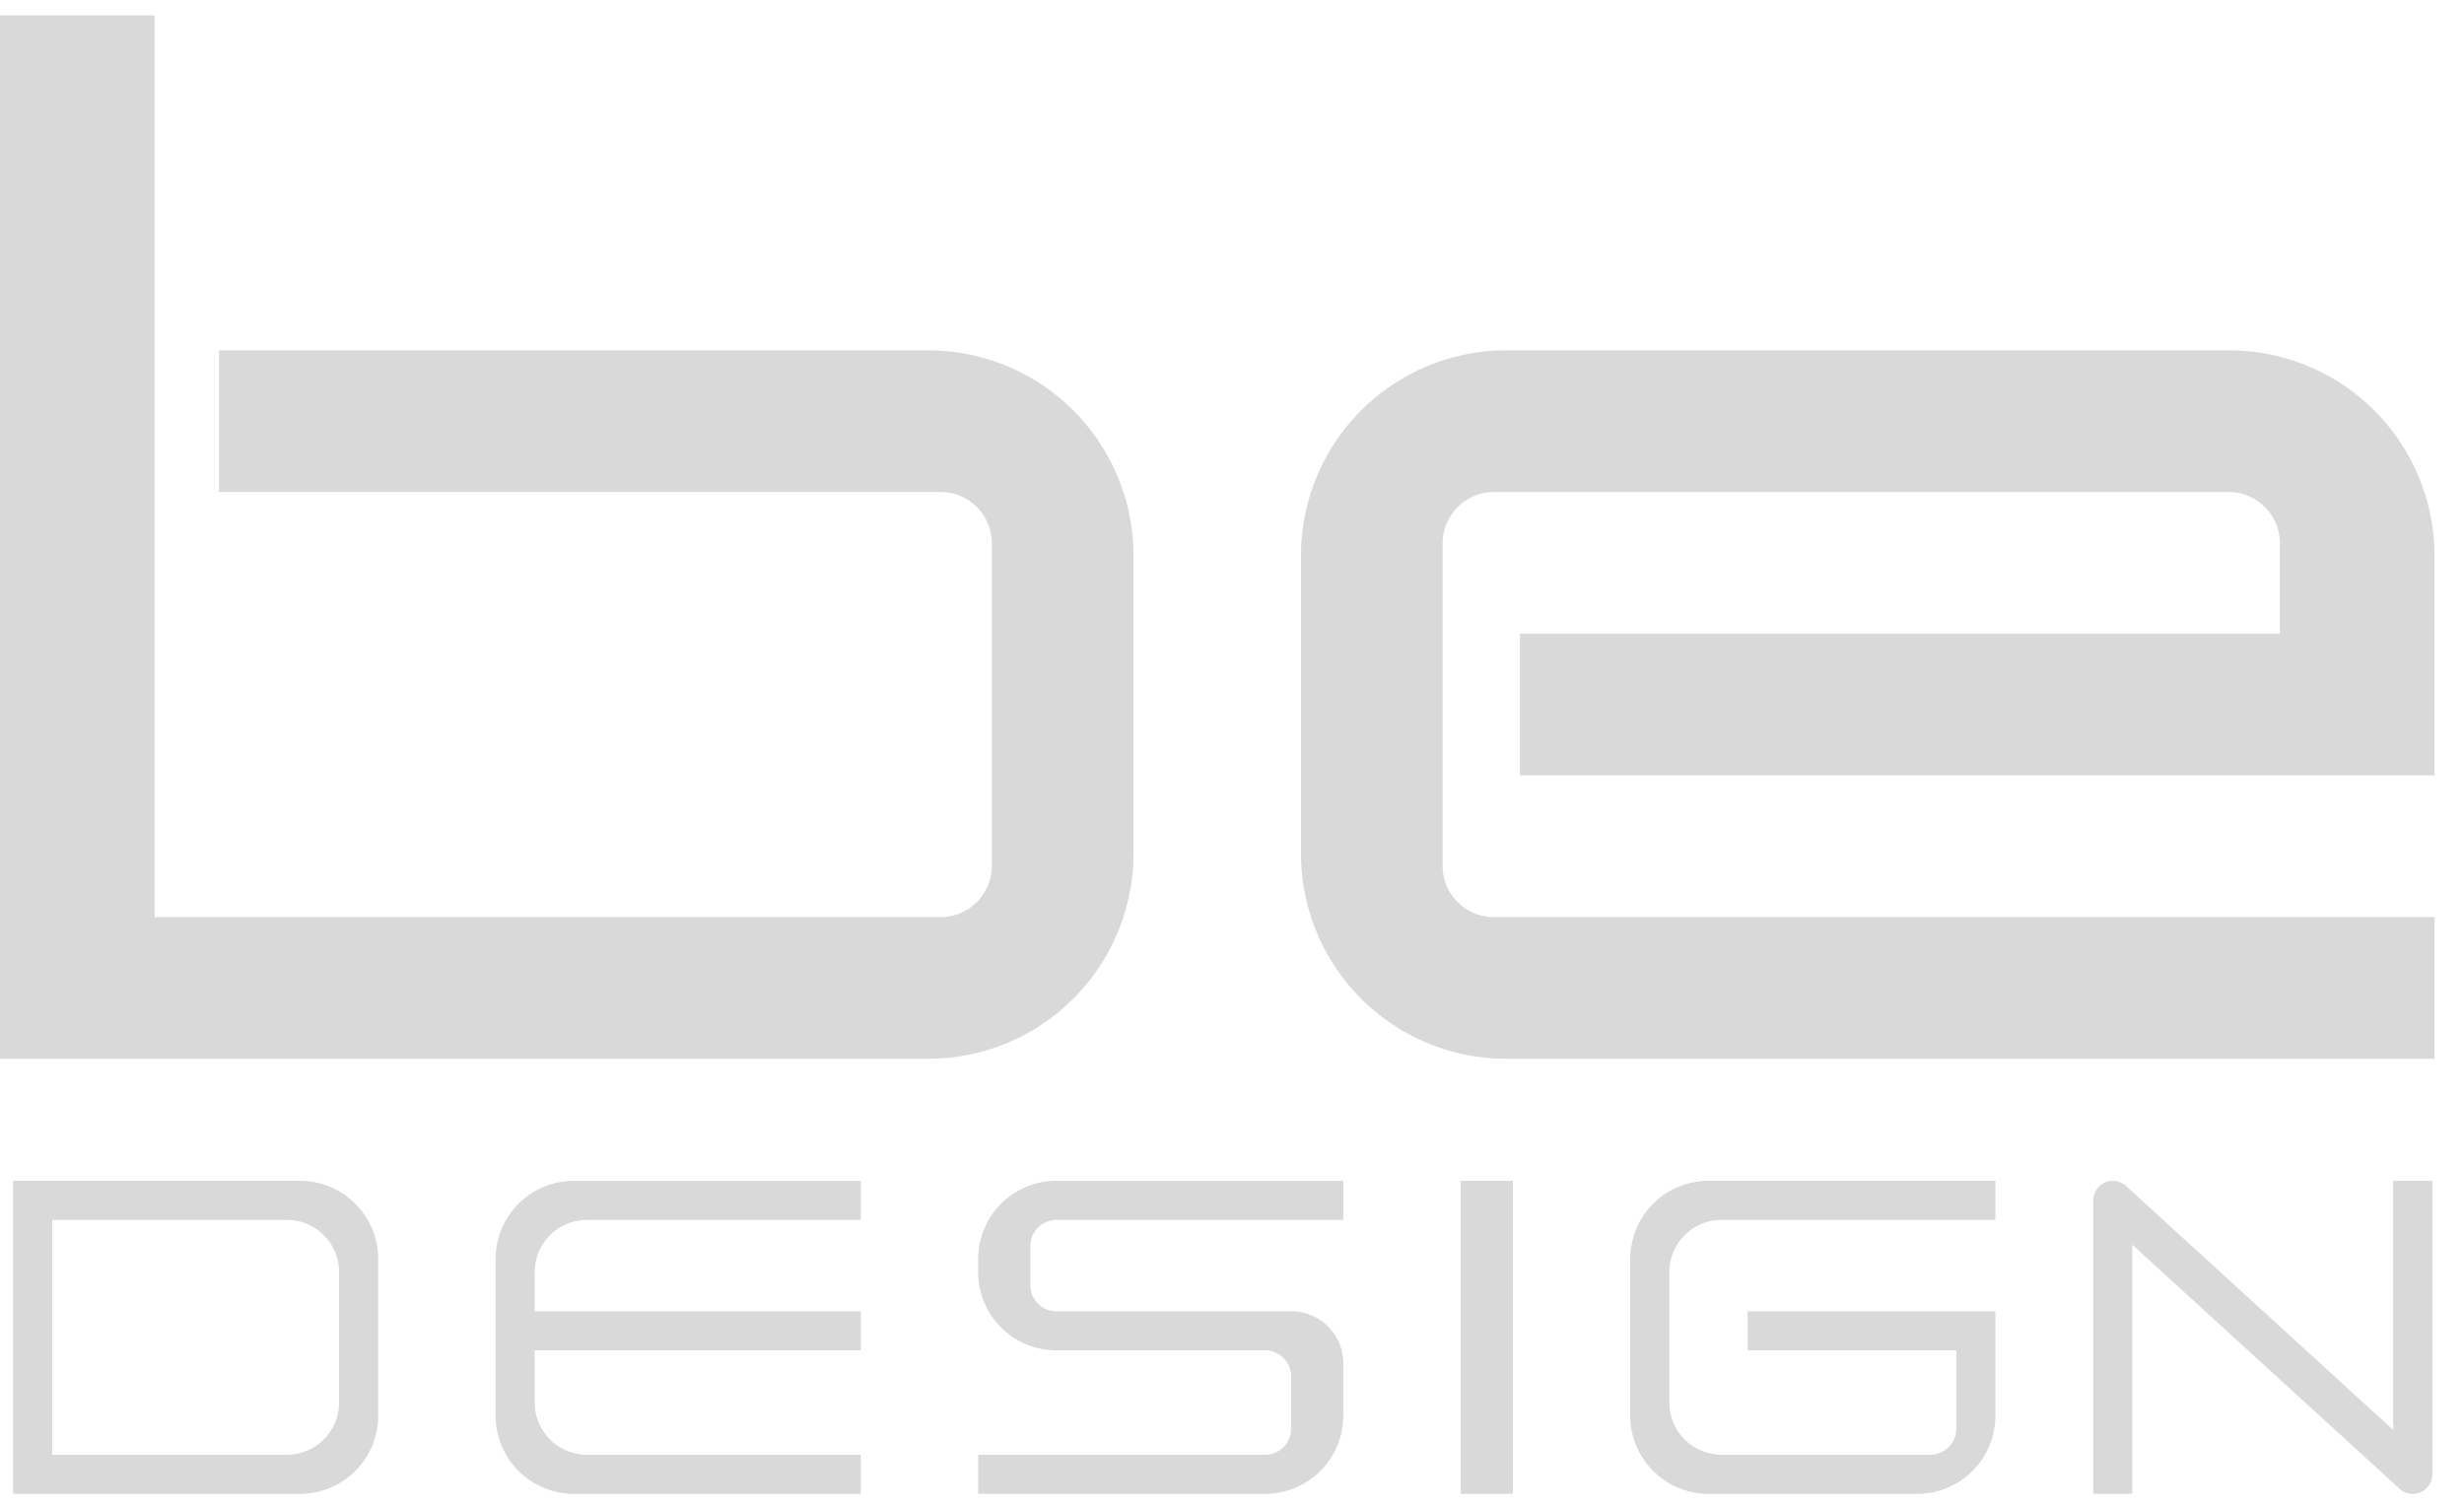 <svg xmlns="http://www.w3.org/2000/svg" width="80" height="49" fill="none"><path fill="#D9D9D9" d="M0 .5h5.019v10.873H0V.5Zm7.11 10.874h23.025a6.667 6.667 0 0 1 6.667 6.667v9.667a6.667 6.667 0 0 1-6.667 6.667H0V11.373h5.019v18.402h25.516c.92 0 1.667-.747 1.667-1.667V17.64c0-.92-.746-1.667-1.667-1.667H7.11v-4.6Z"/><path fill="#D9D9D9" fill-rule="evenodd" d="M48.907 11.374a6.667 6.667 0 0 0-6.668 6.667v9.667a6.667 6.667 0 0 0 6.668 6.667h30.135v-4.6H48.505c-.92 0-1.667-.747-1.667-1.667v-7.534h2.51v4.6h29.693v-7.133a6.668 6.668 0 0 0-6.668-6.667H48.907Zm-.4 4.6c-.921 0-1.668.746-1.668 1.667v2.933h27.184v-2.933c0-.92-.746-1.667-1.667-1.667h-23.85Z" clip-rule="evenodd"/><path fill="#D9D9D9" d="M47.425 38.337h1.694V48.5h-1.694V38.337Z"/><path fill="#D9D9D9" fill-rule="evenodd" d="M9.74 38.337H.422V48.5H9.74a2.54 2.54 0 0 0 2.54-2.54v-5.082a2.54 2.54 0 0 0-2.54-2.54Zm-.424 1.27H1.694v7.623h7.622c.935 0 1.693-.759 1.693-1.694V41.3c0-.935-.758-1.693-1.693-1.693Z" clip-rule="evenodd"/><path fill="#D9D9D9" d="M18.631 38.337a2.54 2.54 0 0 0-2.54 2.541v5.081a2.54 2.54 0 0 0 2.54 2.541h9.316v-1.27h-8.892a1.694 1.694 0 0 1-1.694-1.694v-1.694h10.586v-1.27H17.361v-1.27c0-.936.758-1.694 1.694-1.694h8.892v-1.27h-9.316Zm15.668 0a2.54 2.54 0 0 0-2.541 2.541v.423a2.54 2.54 0 0 0 2.54 2.541h6.776c.467 0 .846.38.846.847v1.694a.847.847 0 0 1-.846.847h-9.316v1.27h9.316a2.54 2.54 0 0 0 2.54-2.54v-1.694c0-.936-.758-1.694-1.694-1.694H34.3a.847.847 0 0 1-.847-.847v-1.27c0-.468.379-.847.847-.847h9.315v-1.27H34.3Zm21.171 0a2.54 2.54 0 0 0-2.54 2.541v5.081a2.54 2.54 0 0 0 2.54 2.541h6.776a2.54 2.54 0 0 0 2.54-2.54v-3.388h-8.045v1.27h6.775v2.54c0 .468-.38.848-.847.848h-6.775a1.694 1.694 0 0 1-1.694-1.694V41.3c0-.935.759-1.693 1.694-1.693h8.892v-1.27H55.47Z"/><path fill="#D9D9D9" fill-rule="evenodd" d="M68.34 38.392a.635.635 0 0 1 .685.111l8.676 7.922v-8.088h1.27v9.528a.635.635 0 0 1-1.063.469l-8.676-7.921V48.5h-1.27v-9.527c0-.252.149-.48.379-.581Z" clip-rule="evenodd"/></svg>